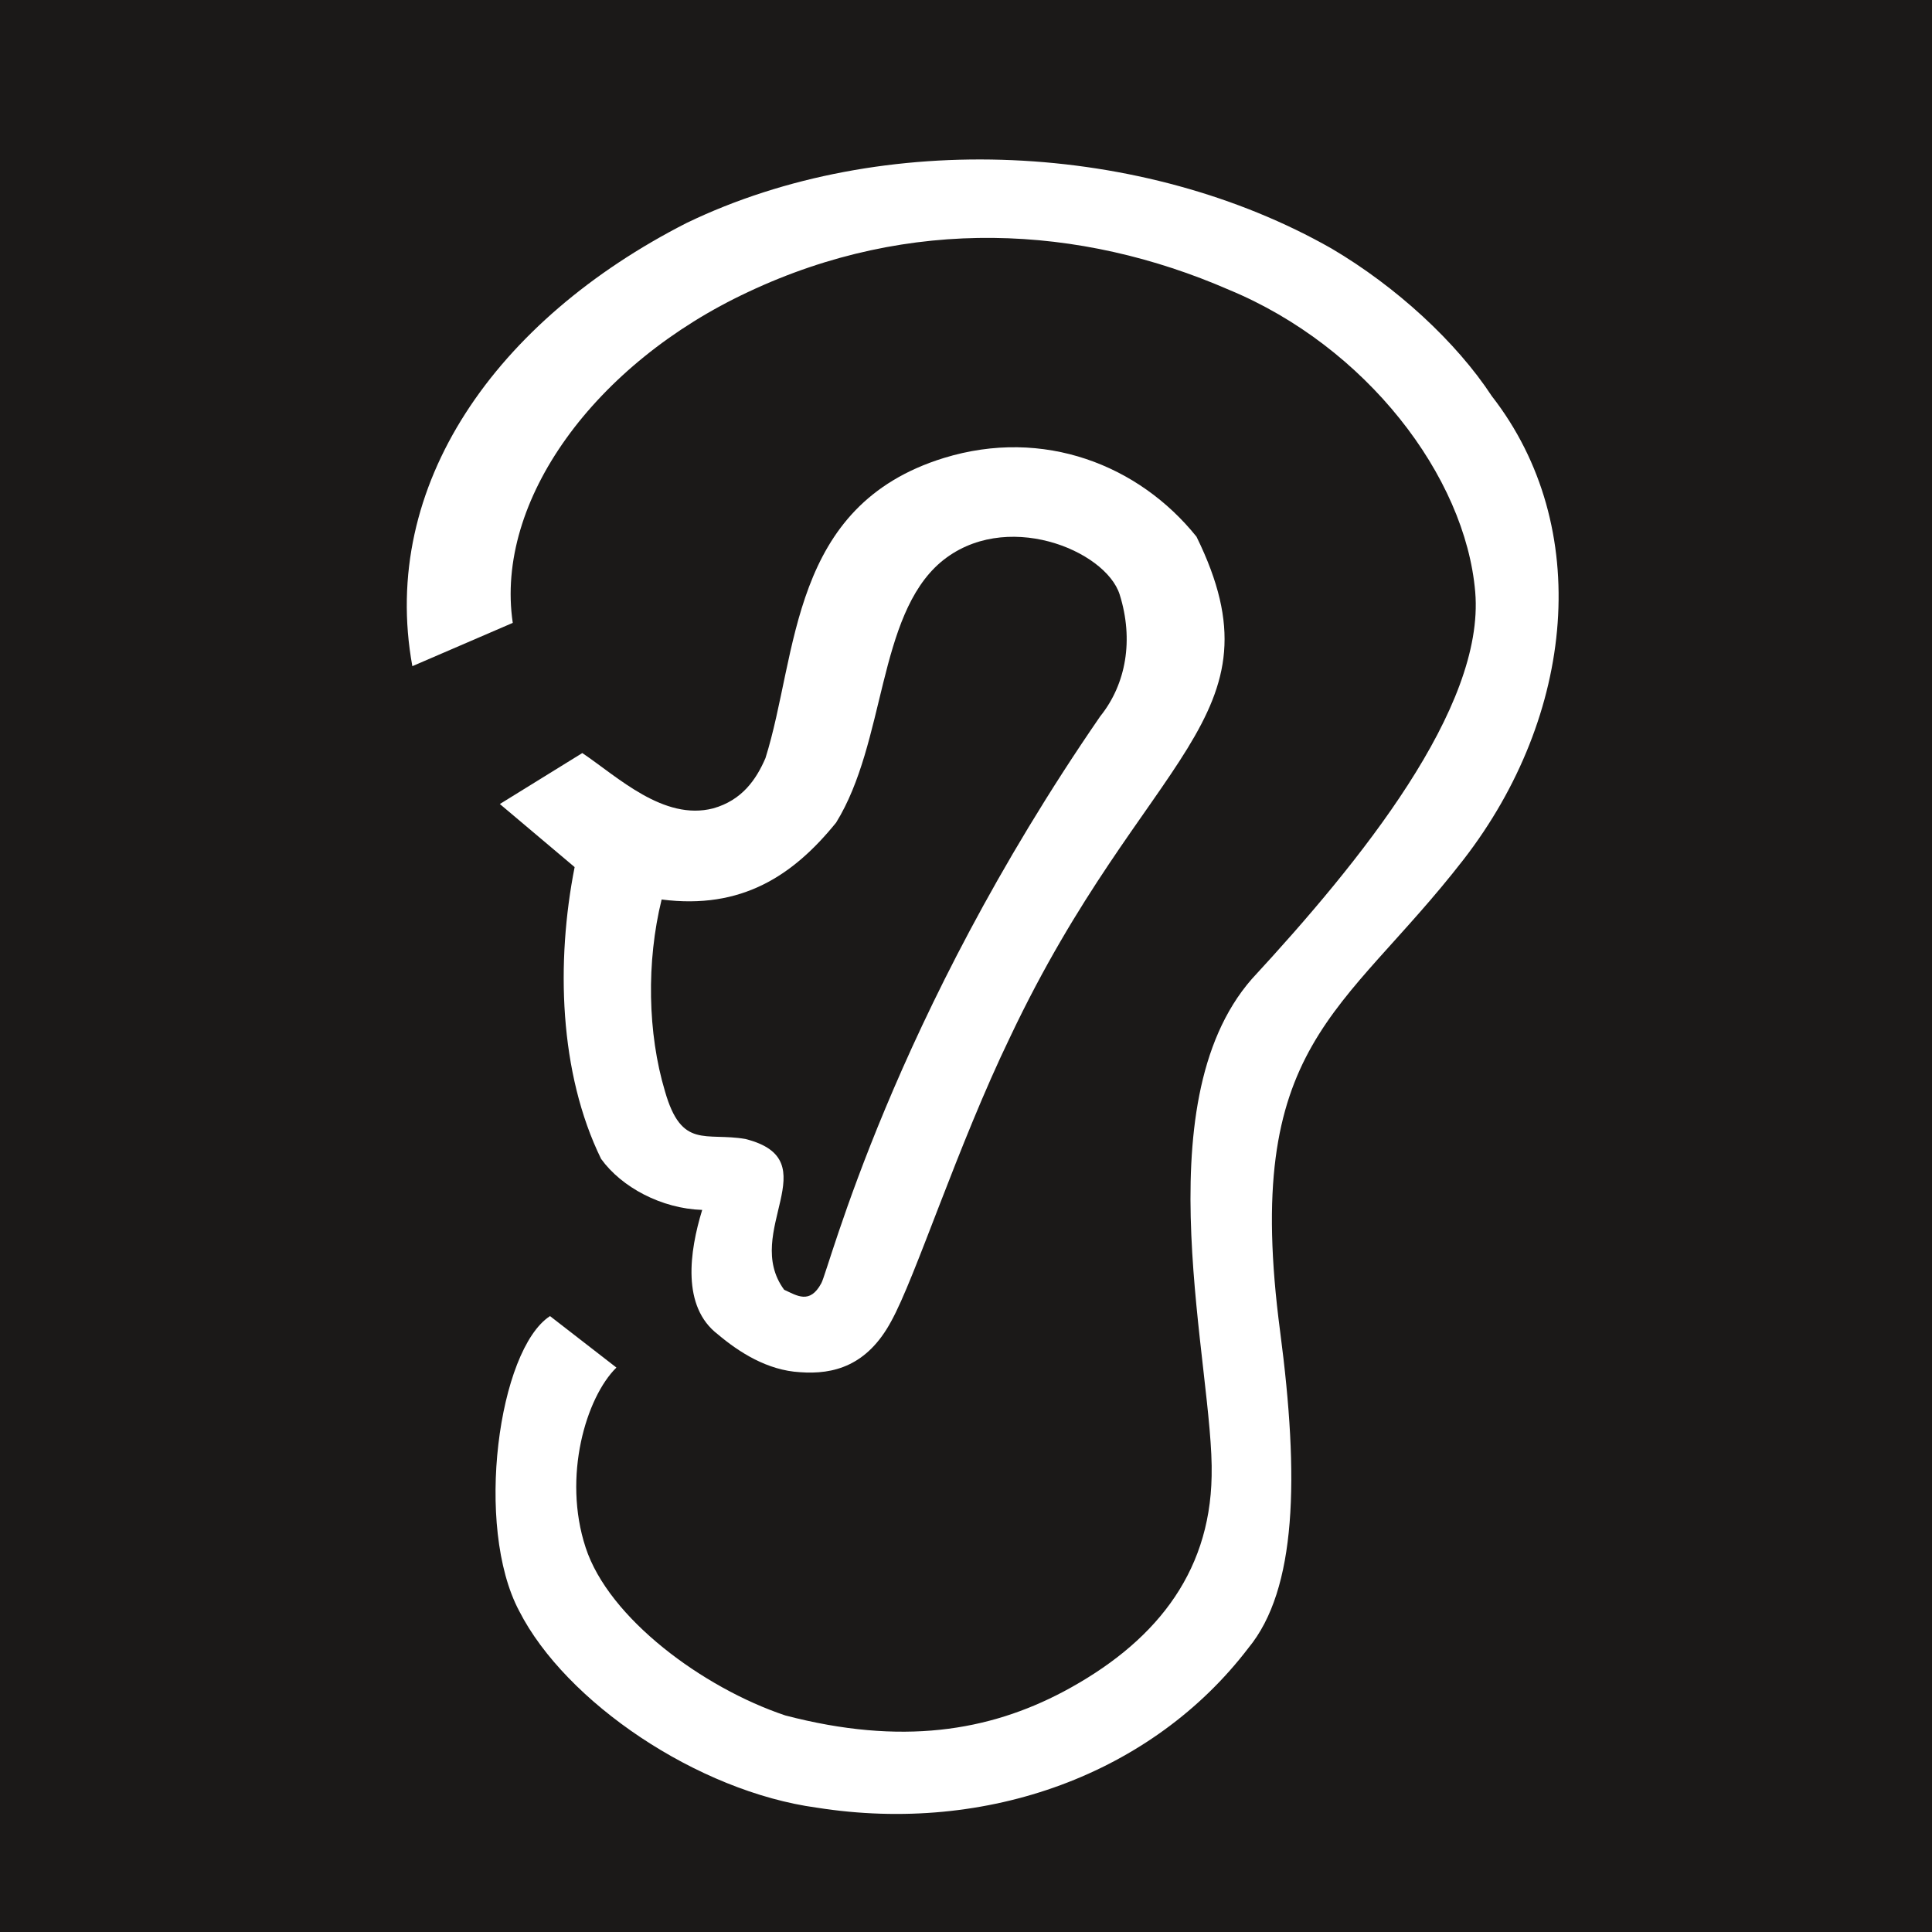 <svg xmlns="http://www.w3.org/2000/svg" xml:space="preserve" width="723.553" height="723.553" fill-rule="evenodd" stroke-linejoin="round" stroke-width="28.222" preserveAspectRatio="xMidYMid" version="1.2" viewBox="0 0 19144 19144"><rect x="0" y="0" width="19144" height="19144" fill="#808080" stroke="none"/><defs class="ClipPathGroup"><clipPath id="a" clipPathUnits="userSpaceOnUse"><path d="M0 0h19144v19144H0z"/></clipPath></defs><g class="SlideGroup"><g class="Slide" clip-path="url(#a)"><g class="Page"><g class="com.sun.star.drawing.PolyPolygonShape"><path fill="none" d="M0 0h19146v19146H0z" class="BoundingBox"/><path fill="#1B1918" d="M19145 19145V0H0v19145h19145Z"/></g><g class="com.sun.star.drawing.ClosedBezierShape"><path fill="none" d="M4030 1580h11416v16396H4030z" class="BoundingBox"/><path fill="#FFF" d="M14783 3926c1008 1296 823 3165-280 4590-1201 1550-2197 1812-1818 4680 190 1447 165 2552-315 3134-950 1245-2583 1849-4276 1582-1181-160-2489-1046-2949-1948-447-840-206-2591 305-2923l658 510c-300 295-536 1080-305 1783 228 701 1161 1390 1978 1664 1154 302 2018 155 2757-236 882-470 1451-1148 1468-2136 26-1054-695-3671 397-4924 1079-1168 2311-2687 2215-3835-97-1151-1085-2434-2439-2995-1481-645-3161-734-4763 20-1519 709-2515 2068-2335 3280l-995 429c-327-1793 828-3429 2718-4392 1948-939 4532-804 6391 254 643 379 1237 927 1588 1463Z"/></g><g class="com.sun.star.drawing.ClosedBezierShape"><path fill="none" d="M4953 4431h7183v9172H4953z" class="BoundingBox"/><path fill="#FFF" d="M11856 5318c886 1806-511 2139-1845 4954-524 1084-940 2388-1181 2822-237 439-569 528-902 503-325-18-605-198-816-376-358-274-281-818-154-1232-403-13-799-224-1002-506-417-853-447-1953-262-2891l-741-625 817-505c351 236 806 675 1297 548 287-81 427-287 518-498 325-1033 236-2501 1768-2974 989-304 1934 71 2503 780Z"/></g><g class="com.sun.star.drawing.ClosedBezierShape"><path fill="none" d="M6450 5318h4715v7533H6450z" class="BoundingBox"/><path fill="#1B1918" d="M11095 5892c140 447 64 886-193 1206-2067 3001-2688 5484-2764 5618-114 211-241 122-368 64-422-574 452-1283-384-1494-396-68-632 105-797-473-172-574-185-1283-33-1900 792 102 1303-236 1729-762 493-798 409-2043 1035-2579 632-535 1636-122 1775 320Z"/></g></g></g></g></svg>
